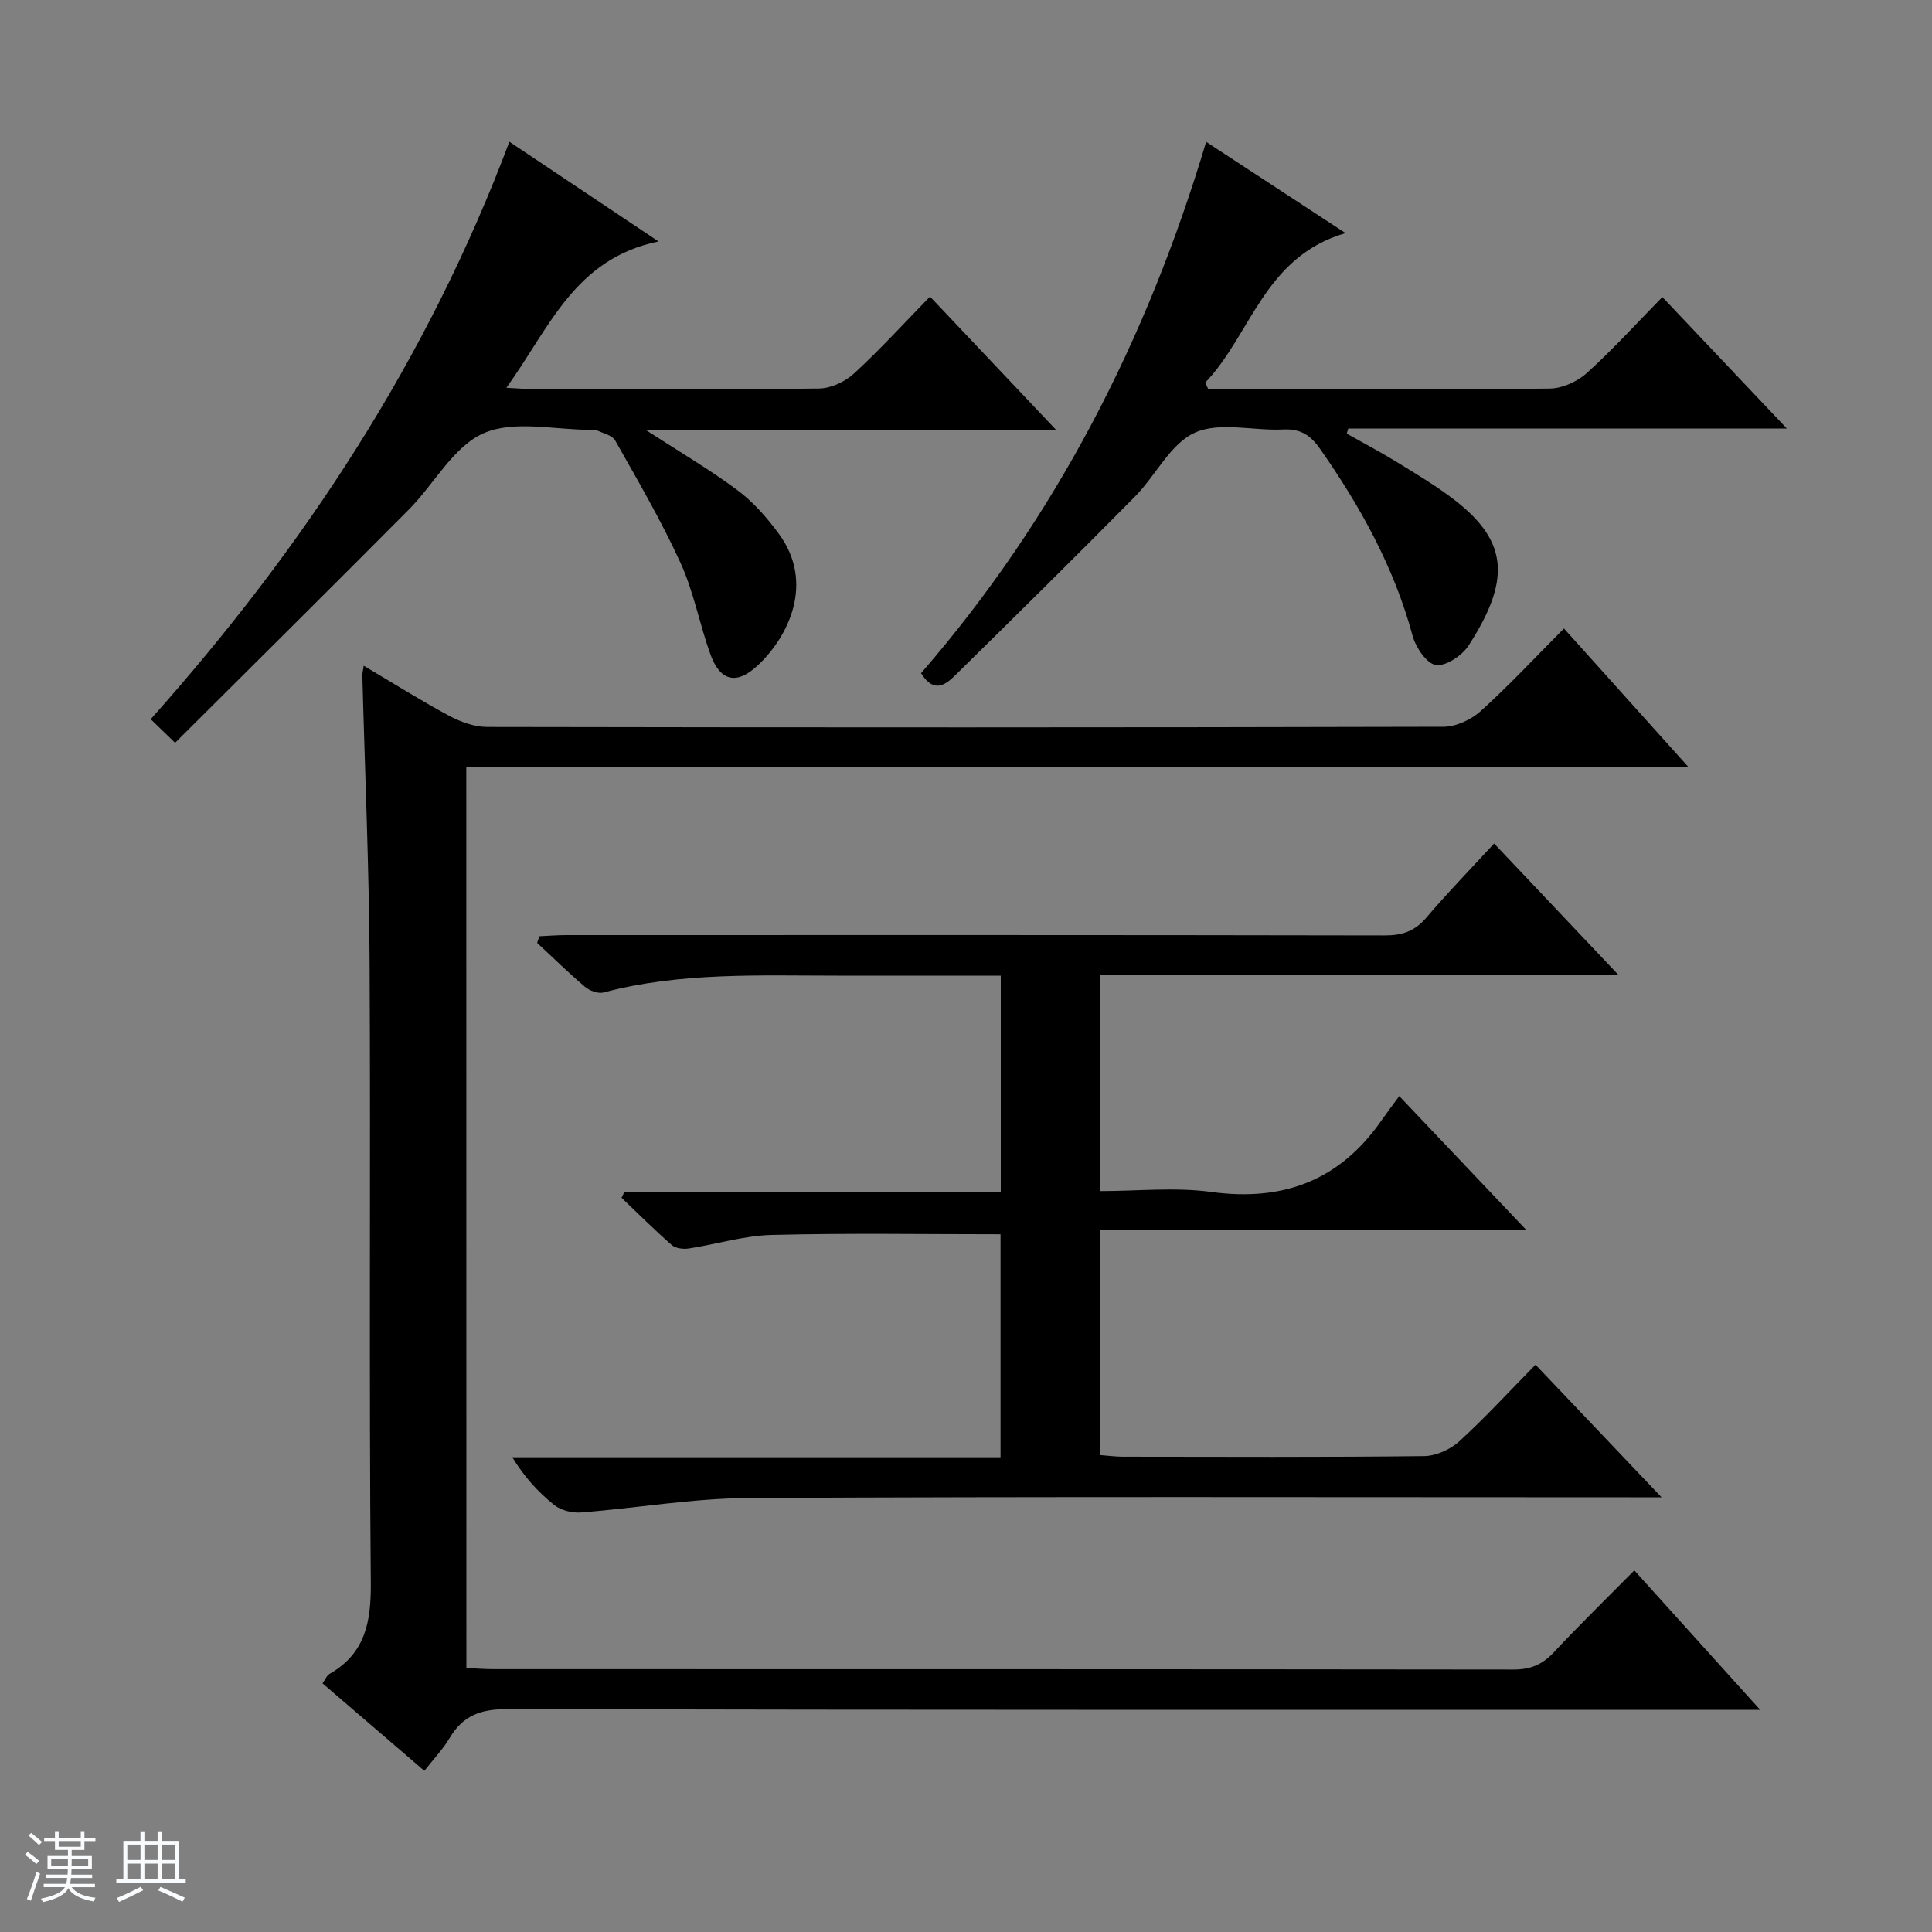 <svg enable-background="new 0 0 400 400" viewBox="0 0 400 400" xmlns="http://www.w3.org/2000/svg"><rect x="0" y="0" width="400" height="400" fill="#808080" stroke="none"/><path d="m5.17 384 .56-.58c.85.61 1.65 1.24 2.4 1.87l-.59.64c-.84-.73-1.63-1.38-2.37-1.93m1.22 9.53-.82-.34c.71-1.76 1.37-3.64 1.98-5.63.24.13.5.25.76.36-.6 1.67-1.24 3.54-1.92 5.61m-.5-13.5.57-.54c.56.44 1.31 1.06 2.26 1.87l-.64.64c-.68-.66-1.41-1.32-2.19-1.97m3.25.46h2.24v-1.36h.77v1.36h4.57v-1.36h.76v1.36h2.28v.69h-2.28v1.84h-2.64v1.26h4.18v2.64h-4.21c0 .45-.02.86-.05 1.21h4.32v.69h-4.38c-.04.34-.1.75-.19 1.22h5.15v.69h-4.82c.87 1.19 2.51 1.92 4.93 2.19-.17.31-.3.57-.37.76-2.77-.49-4.52-1.41-5.26-2.76-.56 1.26-2.3 2.23-5.24 2.9-.12-.24-.26-.48-.43-.72 2.73-.55 4.38-1.34 4.96-2.38h-4.38v-.69h4.65c.1-.38.17-.79.21-1.22h-4.32v-.69h4.4c.03-.34.05-.75.05-1.21h-4.2v-2.64h4.23v-1.26h-2.69v-1.84h-2.24zm1.46 4.46v1.29h3.45c.01-.4.02-.57.01-.53v-.32-.45h-3.46zm1.55-2.59h4.57v-1.19h-4.57zm6.11 2.59h-3.42v.77c-.01.19-.01.37-.02.53h3.44z" fill="#fafbfc"/><path d="m32.63 379.16h.82v1.98h3.54v7.89h1.46v.78h-14.37v-.78h1.46v-7.89h3.54v-1.98h.82v1.98h2.73zm-3.49 11.48.5.73c-1.61.82-3.28 1.63-5 2.41-.13-.27-.28-.55-.44-.82 1.75-.72 3.4-1.49 4.94-2.32m-2.78-5.55h2.73v-3.18h-2.73zm0 3.95h2.73v-3.2h-2.73zm3.54-3.95h2.73v-3.18h-2.73zm0 3.95h2.73v-3.2h-2.73zm7.89 4.68c-1.84-.92-3.51-1.7-5.02-2.32l.45-.73c1.89.8 3.57 1.55 5.04 2.23zm-1.62-11.81h-2.73v3.18h2.73zm-2.73 7.13h2.73v-3.2h-2.73v3.19z" fill="#fafbfc"/><g fill="#000001"><path d="m96.56 345.34c1.83.08 3.62.24 5.4.24 70.48.01 140.96-.01 211.44.08 3.47 0 5.92-1.02 8.26-3.52 5.34-5.71 10.94-11.17 16.71-17.01 8.62 9.56 16.94 18.78 26.05 28.87-2.77 0-4.67 0-6.56 0-84.31 0-168.62.06-252.92-.14-5.46-.01-9.12 1.36-11.85 5.98-1.34 2.26-3.2 4.2-5.23 6.79-7.13-6.13-14.01-12.03-21.09-18.11.55-.75.87-1.62 1.49-1.97 7.41-4.28 8.58-10.77 8.51-18.89-.39-42.82-.02-85.64-.25-128.46-.11-19.79-.98-39.57-1.5-59.35-.01-.49.13-.97.28-2.02 6.04 3.57 11.77 7.19 17.73 10.39 2.37 1.27 5.24 2.29 7.89 2.29 65.98.12 131.96.13 197.94-.04 2.61-.01 5.74-1.47 7.71-3.25 5.89-5.33 11.32-11.16 17.23-17.1 8.63 9.61 16.89 18.8 25.84 28.76-84.96 0-168.84 0-253.1 0 .02 62.26.02 124.13.02 186.46z"/><path d="m344.01 310c-3.05 0-4.82 0-6.6 0-60.83 0-121.65-.17-182.48.15-11.56.06-23.11 2.1-34.68 2.99-1.81.14-4.12-.44-5.51-1.55-3.31-2.65-6.2-5.82-8.67-9.88h101.08c0-15.74 0-30.95 0-46.17-15.86 0-31.63-.26-47.39.14-5.74.15-11.43 1.93-17.17 2.81-1.13.17-2.71-.02-3.5-.71-3.58-3.13-6.96-6.51-10.41-9.8.21-.42.41-.84.62-1.26h77.9c0-15.2 0-29.75 0-44.72-11.36 0-22.49 0-33.62 0-16.29.01-32.63-.76-48.63 3.48-1.12.3-2.88-.36-3.83-1.17-3.42-2.89-6.63-6.05-9.91-9.1.15-.46.3-.91.46-1.37 1.84-.08 3.68-.24 5.52-.24 56.49-.01 112.99-.04 169.48.07 3.63.01 6.25-.87 8.64-3.68 4.41-5.18 9.16-10.06 14.03-15.35 8.52 9.01 16.78 17.74 25.8 27.27-36.44 0-71.7 0-107.33 0v44.69c7.78 0 15.51-.84 22.98.18 14.89 2.03 26.55-2.38 35.17-14.72 1.15-1.64 2.36-3.24 3.74-5.13 9.15 9.64 17.37 18.31 26.35 27.77-29.92 0-58.9 0-88.25 0v46.56c1.65.12 3.1.32 4.55.33 20.83.02 41.66.12 62.49-.12 2.47-.03 5.44-1.37 7.29-3.06 5.38-4.91 10.32-10.31 15.78-15.86 8.65 9.1 16.88 17.75 26.1 27.45z"/><path d="m105.46 29.35c10.13 6.77 19.76 13.2 30.88 20.64-17.4 3.58-22.56 17.89-31.5 30.3 2.62.13 4.18.28 5.74.28 19.66.02 39.33.12 58.99-.13 2.46-.03 5.4-1.41 7.26-3.12 5.37-4.94 10.3-10.36 15.72-15.91 8.69 9.18 16.97 17.94 26.06 27.55-28.75 0-56.39 0-85 0 7.02 4.56 13.3 8.23 19.1 12.55 3.26 2.43 6.08 5.66 8.51 8.96 7.54 10.21 2 21.37-4.34 27.3-4.38 4.1-7.79 3.29-9.81-2.33-2.24-6.24-3.44-12.92-6.18-18.91-3.97-8.7-8.82-17-13.53-25.34-.63-1.12-2.61-1.5-3.99-2.18-.27-.13-.66-.02-.99-.02-7.5.03-15.92-2.06-22.23.7-6.26 2.73-10.23 10.49-15.48 15.78-15.93 16.04-31.99 31.94-48.42 48.32-2.31-2.24-3.57-3.46-5.05-4.89 31.84-35.71 57.36-74.56 74.26-119.55z"/><path d="m190.69 139.38c27.83-32.11 46.74-68.91 59.03-110.01 9.62 6.3 18.67 12.22 28.86 18.89-16.88 4.92-19.47 20.92-29.06 30.97.22.45.43.91.65 1.36h4.72c21.99 0 43.97.11 65.96-.14 2.62-.03 5.74-1.45 7.71-3.24 5.41-4.89 10.33-10.32 15.61-15.71 8.66 9.14 16.88 17.82 25.77 27.22-30.83 0-60.81 0-90.79 0-.11.35-.21.71-.32 1.06 3.49 1.97 7.05 3.84 10.46 5.94 4.1 2.53 8.28 5 12.06 7.95 10.97 8.57 11.37 16.54 2.72 29.96-1.34 2.08-4.7 4.35-6.78 4.05-1.91-.27-4.18-3.65-4.83-6.06-3.83-14.18-10.78-26.71-19.12-38.64-2.05-2.94-4.12-4.24-7.71-4.06-6.15.3-13.12-1.65-18.25.66-5.07 2.28-8.09 8.87-12.38 13.21-12.27 12.42-24.69 24.68-37.13 36.92-2.02 2-4.47 4.01-7.18-.33z"/></g></svg>